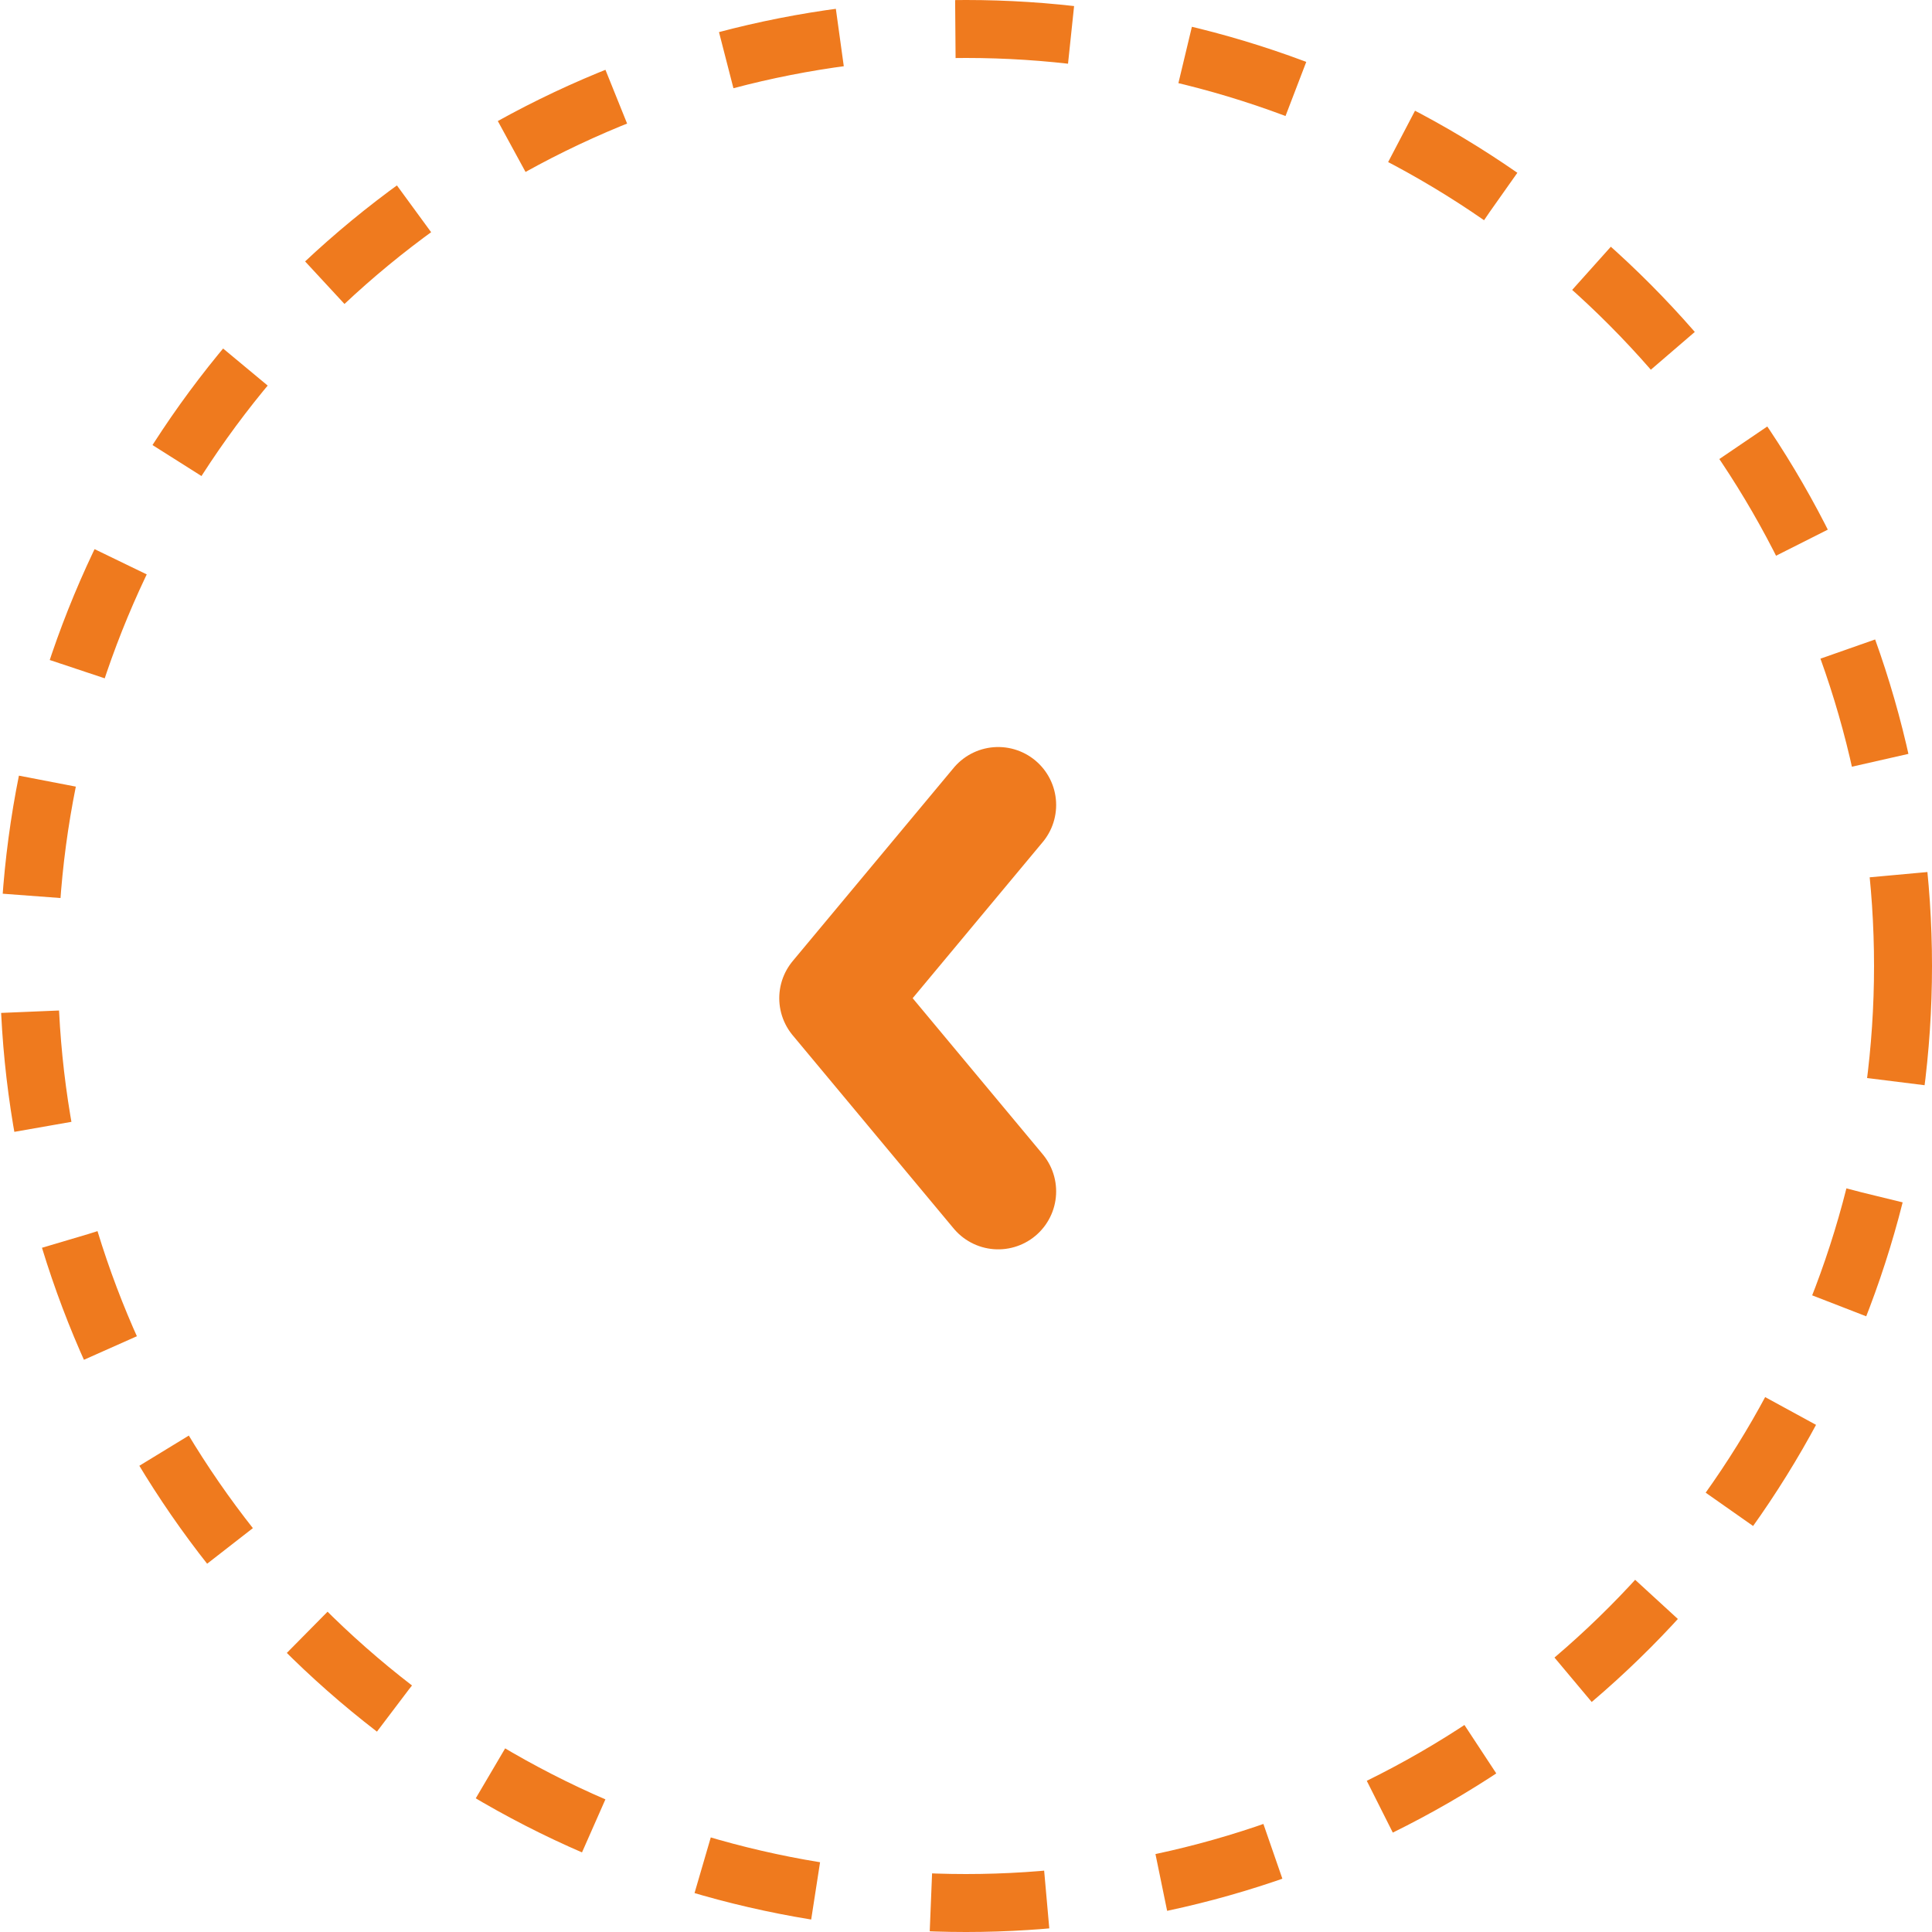 <svg width="50" height="50" viewBox="0 0 50 50" fill="none" xmlns="http://www.w3.org/2000/svg">
<circle cx="25" cy="25" r="24.25" stroke="#EF7A1E" stroke-width="1.5" stroke-dasharray="3 3"/>
<path d="M25.833 20.833L21.667 25.833L25.833 30.833" stroke="#EF7A1E" stroke-width="3" stroke-linecap="round" stroke-linejoin="round"/>
</svg>
